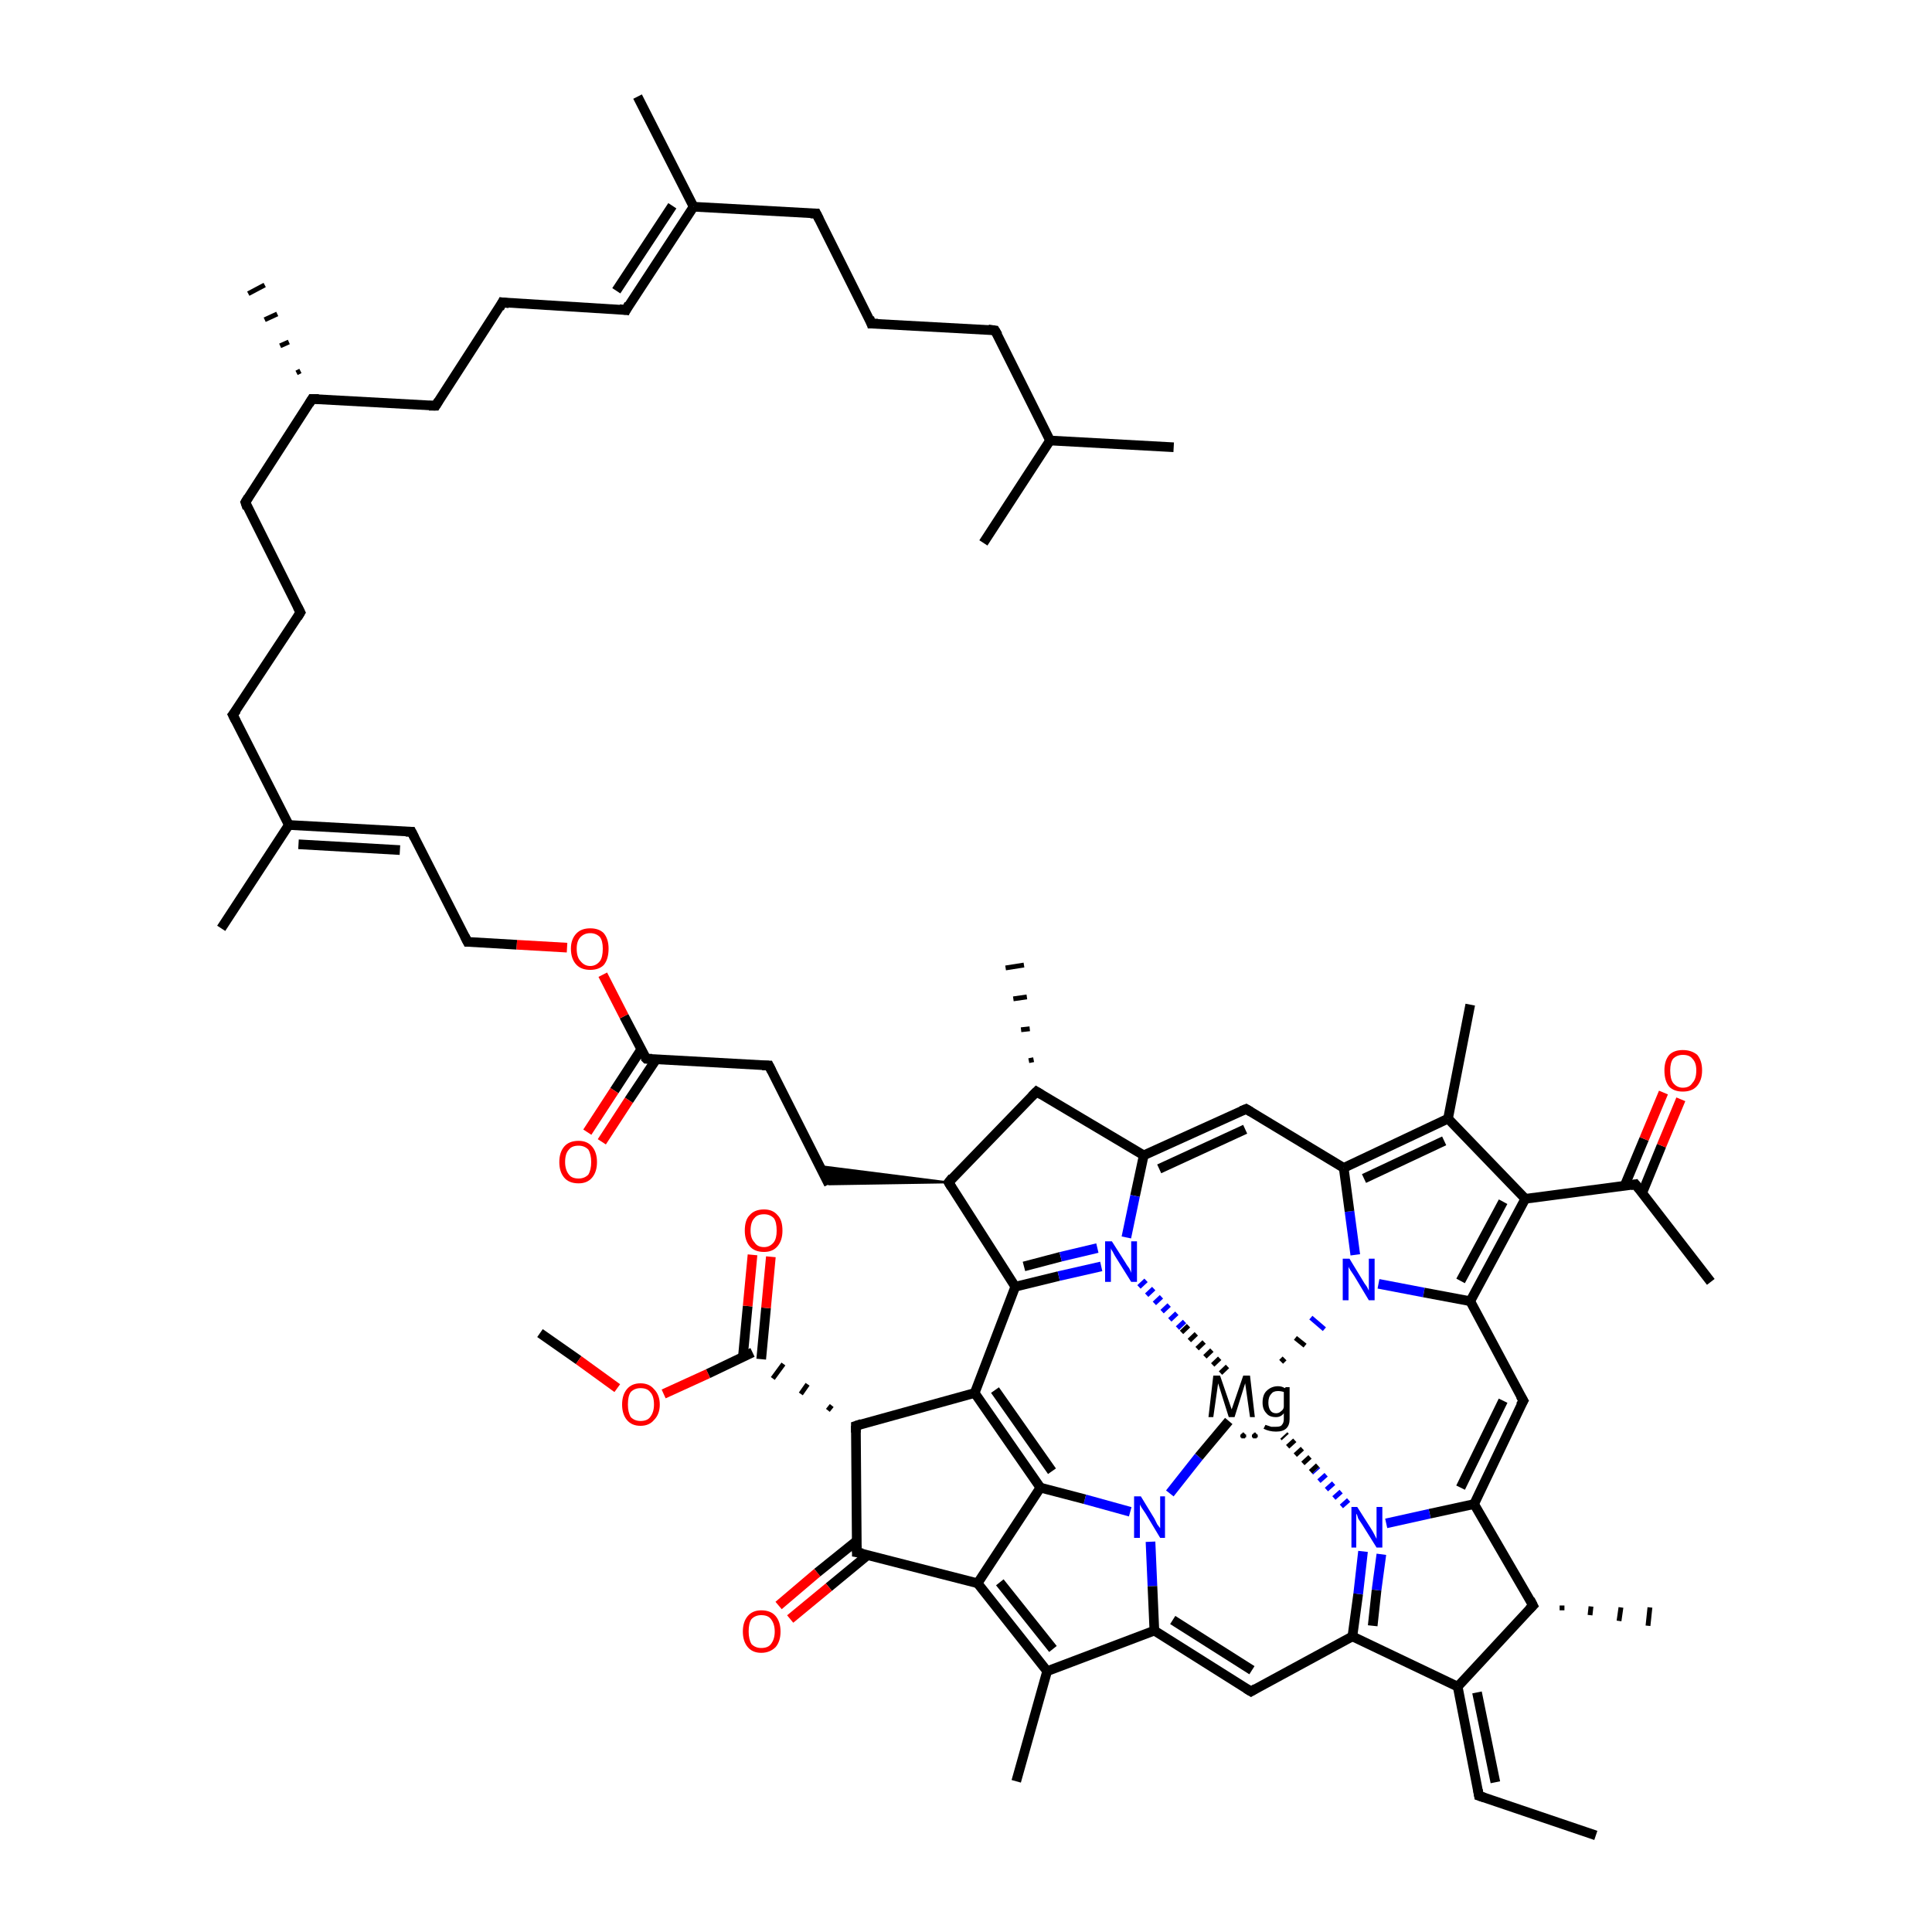 <?xml version='1.0' encoding='iso-8859-1'?>
<svg version='1.1' baseProfile='full'
              xmlns='http://www.w3.org/2000/svg'
                      xmlns:rdkit='http://www.rdkit.org/xml'
                      xmlns:xlink='http://www.w3.org/1999/xlink'
                  xml:space='preserve'
width='200px' height='200px' viewBox='0 0 200 200'>
<!-- END OF HEADER -->
<rect style='opacity:1.0;fill:#FFFFFF;stroke:none' width='200.0' height='200.0' x='0.0' y='0.0'> </rect>
<path class='bond-0 atom-0 atom-1' d='M 48.4,97.5 L 42.6,86.1' style='fill:none;fill-rule:evenodd;stroke:#000000;stroke-width:1.0px;stroke-linecap:butt;stroke-linejoin:miter;stroke-opacity:1' />
<path class='bond-1 atom-0 atom-61' d='M 48.4,97.5 L 53.5,97.8' style='fill:none;fill-rule:evenodd;stroke:#000000;stroke-width:1.0px;stroke-linecap:butt;stroke-linejoin:miter;stroke-opacity:1' />
<path class='bond-1 atom-0 atom-61' d='M 53.5,97.8 L 58.7,98.1' style='fill:none;fill-rule:evenodd;stroke:#FF0000;stroke-width:1.0px;stroke-linecap:butt;stroke-linejoin:miter;stroke-opacity:1' />
<path class='bond-2 atom-1 atom-10' d='M 42.6,86.1 L 29.9,85.4' style='fill:none;fill-rule:evenodd;stroke:#000000;stroke-width:1.0px;stroke-linecap:butt;stroke-linejoin:miter;stroke-opacity:1' />
<path class='bond-2 atom-1 atom-10' d='M 41.4,88.0 L 30.9,87.4' style='fill:none;fill-rule:evenodd;stroke:#000000;stroke-width:1.0px;stroke-linecap:butt;stroke-linejoin:miter;stroke-opacity:1' />
<path class='bond-3 atom-2 atom-10' d='M 22.9,96.1 L 29.9,85.4' style='fill:none;fill-rule:evenodd;stroke:#000000;stroke-width:1.0px;stroke-linecap:butt;stroke-linejoin:miter;stroke-opacity:1' />
<path class='bond-4 atom-3 atom-11' d='M 31.1,63.4 L 24.1,74.0' style='fill:none;fill-rule:evenodd;stroke:#000000;stroke-width:1.0px;stroke-linecap:butt;stroke-linejoin:miter;stroke-opacity:1' />
<path class='bond-5 atom-3 atom-36' d='M 31.1,63.4 L 25.4,52.0' style='fill:none;fill-rule:evenodd;stroke:#000000;stroke-width:1.0px;stroke-linecap:butt;stroke-linejoin:miter;stroke-opacity:1' />
<path class='bond-6 atom-4 atom-5' d='M 64.8,32.1 L 71.8,21.4' style='fill:none;fill-rule:evenodd;stroke:#000000;stroke-width:1.0px;stroke-linecap:butt;stroke-linejoin:miter;stroke-opacity:1' />
<path class='bond-6 atom-4 atom-5' d='M 63.8,30.1 L 69.6,21.3' style='fill:none;fill-rule:evenodd;stroke:#000000;stroke-width:1.0px;stroke-linecap:butt;stroke-linejoin:miter;stroke-opacity:1' />
<path class='bond-7 atom-4 atom-17' d='M 64.8,32.1 L 52.0,31.3' style='fill:none;fill-rule:evenodd;stroke:#000000;stroke-width:1.0px;stroke-linecap:butt;stroke-linejoin:miter;stroke-opacity:1' />
<path class='bond-8 atom-5 atom-6' d='M 71.8,21.4 L 66.0,10.0' style='fill:none;fill-rule:evenodd;stroke:#000000;stroke-width:1.0px;stroke-linecap:butt;stroke-linejoin:miter;stroke-opacity:1' />
<path class='bond-9 atom-5 atom-12' d='M 71.8,21.4 L 84.5,22.1' style='fill:none;fill-rule:evenodd;stroke:#000000;stroke-width:1.0px;stroke-linecap:butt;stroke-linejoin:miter;stroke-opacity:1' />
<path class='bond-10 atom-7 atom-8' d='M 90.2,33.5 L 103.0,34.2' style='fill:none;fill-rule:evenodd;stroke:#000000;stroke-width:1.0px;stroke-linecap:butt;stroke-linejoin:miter;stroke-opacity:1' />
<path class='bond-11 atom-7 atom-12' d='M 90.2,33.5 L 84.5,22.1' style='fill:none;fill-rule:evenodd;stroke:#000000;stroke-width:1.0px;stroke-linecap:butt;stroke-linejoin:miter;stroke-opacity:1' />
<path class='bond-12 atom-8 atom-9' d='M 103.0,34.2 L 108.7,45.6' style='fill:none;fill-rule:evenodd;stroke:#000000;stroke-width:1.0px;stroke-linecap:butt;stroke-linejoin:miter;stroke-opacity:1' />
<path class='bond-13 atom-9 atom-18' d='M 108.7,45.6 L 121.5,46.3' style='fill:none;fill-rule:evenodd;stroke:#000000;stroke-width:1.0px;stroke-linecap:butt;stroke-linejoin:miter;stroke-opacity:1' />
<path class='bond-14 atom-9 atom-23' d='M 108.7,45.6 L 101.8,56.2' style='fill:none;fill-rule:evenodd;stroke:#000000;stroke-width:1.0px;stroke-linecap:butt;stroke-linejoin:miter;stroke-opacity:1' />
<path class='bond-15 atom-10 atom-11' d='M 29.9,85.4 L 24.1,74.0' style='fill:none;fill-rule:evenodd;stroke:#000000;stroke-width:1.0px;stroke-linecap:butt;stroke-linejoin:miter;stroke-opacity:1' />
<path class='bond-16 atom-13 atom-16' d='M 32.3,41.3 L 45.1,42.0' style='fill:none;fill-rule:evenodd;stroke:#000000;stroke-width:1.0px;stroke-linecap:butt;stroke-linejoin:miter;stroke-opacity:1' />
<path class='bond-17 atom-13 atom-36' d='M 32.3,41.3 L 25.4,52.0' style='fill:none;fill-rule:evenodd;stroke:#000000;stroke-width:1.0px;stroke-linecap:butt;stroke-linejoin:miter;stroke-opacity:1' />
<path class='bond-18 atom-13 atom-37' d='M 30.7,38.6 L 31.1,38.4' style='fill:none;fill-rule:evenodd;stroke:#000000;stroke-width:0.5px;stroke-linecap:butt;stroke-linejoin:miter;stroke-opacity:1' />
<path class='bond-18 atom-13 atom-37' d='M 29.0,35.8 L 29.9,35.4' style='fill:none;fill-rule:evenodd;stroke:#000000;stroke-width:0.5px;stroke-linecap:butt;stroke-linejoin:miter;stroke-opacity:1' />
<path class='bond-18 atom-13 atom-37' d='M 27.4,33.1 L 28.7,32.5' style='fill:none;fill-rule:evenodd;stroke:#000000;stroke-width:0.5px;stroke-linecap:butt;stroke-linejoin:miter;stroke-opacity:1' />
<path class='bond-18 atom-13 atom-37' d='M 25.7,30.4 L 27.4,29.5' style='fill:none;fill-rule:evenodd;stroke:#000000;stroke-width:0.5px;stroke-linecap:butt;stroke-linejoin:miter;stroke-opacity:1' />
<path class='bond-19 atom-14 atom-20' d='M 140.3,129.9 L 139.7,125.4' style='fill:none;fill-rule:evenodd;stroke:#0000FF;stroke-width:1.0px;stroke-linecap:butt;stroke-linejoin:miter;stroke-opacity:1' />
<path class='bond-19 atom-14 atom-20' d='M 139.7,125.4 L 139.1,120.9' style='fill:none;fill-rule:evenodd;stroke:#000000;stroke-width:1.0px;stroke-linecap:butt;stroke-linejoin:miter;stroke-opacity:1' />
<path class='bond-20 atom-14 atom-33' d='M 142.7,132.9 L 147.4,133.8' style='fill:none;fill-rule:evenodd;stroke:#0000FF;stroke-width:1.0px;stroke-linecap:butt;stroke-linejoin:miter;stroke-opacity:1' />
<path class='bond-20 atom-14 atom-33' d='M 147.4,133.8 L 152.2,134.7' style='fill:none;fill-rule:evenodd;stroke:#000000;stroke-width:1.0px;stroke-linecap:butt;stroke-linejoin:miter;stroke-opacity:1' />
<path class='bond-21 atom-65 atom-14' d='M 133.0,141.0 L 132.6,140.6' style='fill:none;fill-rule:evenodd;stroke:#000000;stroke-width:0.5px;stroke-linecap:butt;stroke-linejoin:miter;stroke-opacity:1' />
<path class='bond-21 atom-65 atom-14' d='M 135.1,139.3 L 134.1,138.5' style='fill:none;fill-rule:evenodd;stroke:#000000;stroke-width:0.5px;stroke-linecap:butt;stroke-linejoin:miter;stroke-opacity:1' />
<path class='bond-21 atom-65 atom-14' d='M 137.1,137.6 L 135.7,136.4' style='fill:none;fill-rule:evenodd;stroke:#0000FF;stroke-width:0.5px;stroke-linecap:butt;stroke-linejoin:miter;stroke-opacity:1' />
<path class='bond-22 atom-15 atom-22' d='M 119.1,159.6 L 119.3,164.2' style='fill:none;fill-rule:evenodd;stroke:#0000FF;stroke-width:1.0px;stroke-linecap:butt;stroke-linejoin:miter;stroke-opacity:1' />
<path class='bond-22 atom-15 atom-22' d='M 119.3,164.2 L 119.5,168.8' style='fill:none;fill-rule:evenodd;stroke:#000000;stroke-width:1.0px;stroke-linecap:butt;stroke-linejoin:miter;stroke-opacity:1' />
<path class='bond-23 atom-15 atom-35' d='M 117.0,156.5 L 112.3,155.2' style='fill:none;fill-rule:evenodd;stroke:#0000FF;stroke-width:1.0px;stroke-linecap:butt;stroke-linejoin:miter;stroke-opacity:1' />
<path class='bond-23 atom-15 atom-35' d='M 112.3,155.2 L 107.7,154.0' style='fill:none;fill-rule:evenodd;stroke:#000000;stroke-width:1.0px;stroke-linecap:butt;stroke-linejoin:miter;stroke-opacity:1' />
<path class='bond-24 atom-15 atom-65' d='M 121.1,154.6 L 124.1,150.8' style='fill:none;fill-rule:evenodd;stroke:#0000FF;stroke-width:1.0px;stroke-linecap:butt;stroke-linejoin:miter;stroke-opacity:1' />
<path class='bond-24 atom-15 atom-65' d='M 124.1,150.8 L 127.2,147.1' style='fill:none;fill-rule:evenodd;stroke:#000000;stroke-width:1.0px;stroke-linecap:butt;stroke-linejoin:miter;stroke-opacity:1' />
<path class='bond-25 atom-16 atom-17' d='M 45.1,42.0 L 52.0,31.3' style='fill:none;fill-rule:evenodd;stroke:#000000;stroke-width:1.0px;stroke-linecap:butt;stroke-linejoin:miter;stroke-opacity:1' />
<path class='bond-26 atom-19 atom-24' d='M 105.1,133.2 L 98.2,122.4' style='fill:none;fill-rule:evenodd;stroke:#000000;stroke-width:1.0px;stroke-linecap:butt;stroke-linejoin:miter;stroke-opacity:1' />
<path class='bond-27 atom-19 atom-49' d='M 105.1,133.2 L 100.9,144.2' style='fill:none;fill-rule:evenodd;stroke:#000000;stroke-width:1.0px;stroke-linecap:butt;stroke-linejoin:miter;stroke-opacity:1' />
<path class='bond-28 atom-19 atom-57' d='M 105.1,133.2 L 109.6,132.1' style='fill:none;fill-rule:evenodd;stroke:#000000;stroke-width:1.0px;stroke-linecap:butt;stroke-linejoin:miter;stroke-opacity:1' />
<path class='bond-28 atom-19 atom-57' d='M 109.6,132.1 L 114.0,131.1' style='fill:none;fill-rule:evenodd;stroke:#0000FF;stroke-width:1.0px;stroke-linecap:butt;stroke-linejoin:miter;stroke-opacity:1' />
<path class='bond-28 atom-19 atom-57' d='M 106.0,131.1 L 109.8,130.1' style='fill:none;fill-rule:evenodd;stroke:#000000;stroke-width:1.0px;stroke-linecap:butt;stroke-linejoin:miter;stroke-opacity:1' />
<path class='bond-28 atom-19 atom-57' d='M 109.8,130.1 L 113.6,129.2' style='fill:none;fill-rule:evenodd;stroke:#0000FF;stroke-width:1.0px;stroke-linecap:butt;stroke-linejoin:miter;stroke-opacity:1' />
<path class='bond-29 atom-20 atom-25' d='M 139.1,120.9 L 149.9,115.8' style='fill:none;fill-rule:evenodd;stroke:#000000;stroke-width:1.0px;stroke-linecap:butt;stroke-linejoin:miter;stroke-opacity:1' />
<path class='bond-29 atom-20 atom-25' d='M 141.2,122.0 L 149.5,118.1' style='fill:none;fill-rule:evenodd;stroke:#000000;stroke-width:1.0px;stroke-linecap:butt;stroke-linejoin:miter;stroke-opacity:1' />
<path class='bond-30 atom-20 atom-50' d='M 139.1,120.9 L 129.0,114.8' style='fill:none;fill-rule:evenodd;stroke:#000000;stroke-width:1.0px;stroke-linecap:butt;stroke-linejoin:miter;stroke-opacity:1' />
<path class='bond-31 atom-21 atom-26' d='M 152.6,155.7 L 158.7,166.2' style='fill:none;fill-rule:evenodd;stroke:#000000;stroke-width:1.0px;stroke-linecap:butt;stroke-linejoin:miter;stroke-opacity:1' />
<path class='bond-32 atom-21 atom-51' d='M 152.6,155.7 L 157.7,145.0' style='fill:none;fill-rule:evenodd;stroke:#000000;stroke-width:1.0px;stroke-linecap:butt;stroke-linejoin:miter;stroke-opacity:1' />
<path class='bond-32 atom-21 atom-51' d='M 151.2,154.0 L 155.6,145.0' style='fill:none;fill-rule:evenodd;stroke:#000000;stroke-width:1.0px;stroke-linecap:butt;stroke-linejoin:miter;stroke-opacity:1' />
<path class='bond-33 atom-21 atom-58' d='M 152.6,155.7 L 148.0,156.7' style='fill:none;fill-rule:evenodd;stroke:#000000;stroke-width:1.0px;stroke-linecap:butt;stroke-linejoin:miter;stroke-opacity:1' />
<path class='bond-33 atom-21 atom-58' d='M 148.0,156.7 L 143.5,157.7' style='fill:none;fill-rule:evenodd;stroke:#0000FF;stroke-width:1.0px;stroke-linecap:butt;stroke-linejoin:miter;stroke-opacity:1' />
<path class='bond-34 atom-22 atom-27' d='M 119.5,168.8 L 108.4,173.0' style='fill:none;fill-rule:evenodd;stroke:#000000;stroke-width:1.0px;stroke-linecap:butt;stroke-linejoin:miter;stroke-opacity:1' />
<path class='bond-35 atom-22 atom-52' d='M 119.5,168.8 L 129.5,175.1' style='fill:none;fill-rule:evenodd;stroke:#000000;stroke-width:1.0px;stroke-linecap:butt;stroke-linejoin:miter;stroke-opacity:1' />
<path class='bond-35 atom-22 atom-52' d='M 121.4,167.7 L 129.6,172.9' style='fill:none;fill-rule:evenodd;stroke:#000000;stroke-width:1.0px;stroke-linecap:butt;stroke-linejoin:miter;stroke-opacity:1' />
<path class='bond-36 atom-24 atom-28' d='M 98.2,122.4 L 107.3,113.0' style='fill:none;fill-rule:evenodd;stroke:#000000;stroke-width:1.0px;stroke-linecap:butt;stroke-linejoin:miter;stroke-opacity:1' />
<path class='bond-37 atom-24 atom-38' d='M 98.2,122.4 L 85.8,122.6 L 84.8,120.7 Z' style='fill:#000000;fill-rule:evenodd;fill-opacity:1;stroke:#000000;stroke-width:0.2px;stroke-linecap:butt;stroke-linejoin:miter;stroke-miterlimit:10;stroke-opacity:1;' />
<path class='bond-38 atom-25 atom-29' d='M 149.9,115.8 L 157.9,124.1' style='fill:none;fill-rule:evenodd;stroke:#000000;stroke-width:1.0px;stroke-linecap:butt;stroke-linejoin:miter;stroke-opacity:1' />
<path class='bond-39 atom-25 atom-54' d='M 149.9,115.8 L 152.2,104.0' style='fill:none;fill-rule:evenodd;stroke:#000000;stroke-width:1.0px;stroke-linecap:butt;stroke-linejoin:miter;stroke-opacity:1' />
<path class='bond-40 atom-26 atom-30' d='M 158.7,166.2 L 150.9,174.6' style='fill:none;fill-rule:evenodd;stroke:#000000;stroke-width:1.0px;stroke-linecap:butt;stroke-linejoin:miter;stroke-opacity:1' />
<path class='bond-41 atom-26 atom-55' d='M 161.7,166.2 L 161.7,166.7' style='fill:none;fill-rule:evenodd;stroke:#000000;stroke-width:0.5px;stroke-linecap:butt;stroke-linejoin:miter;stroke-opacity:1' />
<path class='bond-41 atom-26 atom-55' d='M 164.7,166.3 L 164.6,167.2' style='fill:none;fill-rule:evenodd;stroke:#000000;stroke-width:0.5px;stroke-linecap:butt;stroke-linejoin:miter;stroke-opacity:1' />
<path class='bond-41 atom-26 atom-55' d='M 167.8,166.4 L 167.6,167.8' style='fill:none;fill-rule:evenodd;stroke:#000000;stroke-width:0.5px;stroke-linecap:butt;stroke-linejoin:miter;stroke-opacity:1' />
<path class='bond-41 atom-26 atom-55' d='M 170.8,166.4 L 170.6,168.3' style='fill:none;fill-rule:evenodd;stroke:#000000;stroke-width:0.5px;stroke-linecap:butt;stroke-linejoin:miter;stroke-opacity:1' />
<path class='bond-42 atom-27 atom-31' d='M 108.4,173.0 L 101.2,163.9' style='fill:none;fill-rule:evenodd;stroke:#000000;stroke-width:1.0px;stroke-linecap:butt;stroke-linejoin:miter;stroke-opacity:1' />
<path class='bond-42 atom-27 atom-31' d='M 109.0,170.7 L 103.5,163.8' style='fill:none;fill-rule:evenodd;stroke:#000000;stroke-width:1.0px;stroke-linecap:butt;stroke-linejoin:miter;stroke-opacity:1' />
<path class='bond-43 atom-27 atom-56' d='M 108.4,173.0 L 105.2,184.4' style='fill:none;fill-rule:evenodd;stroke:#000000;stroke-width:1.0px;stroke-linecap:butt;stroke-linejoin:miter;stroke-opacity:1' />
<path class='bond-44 atom-28 atom-32' d='M 107.3,113.0 L 118.4,119.6' style='fill:none;fill-rule:evenodd;stroke:#000000;stroke-width:1.0px;stroke-linecap:butt;stroke-linejoin:miter;stroke-opacity:1' />
<path class='bond-45 atom-28 atom-53' d='M 106.5,109.8 L 107.0,109.7' style='fill:none;fill-rule:evenodd;stroke:#000000;stroke-width:0.5px;stroke-linecap:butt;stroke-linejoin:miter;stroke-opacity:1' />
<path class='bond-45 atom-28 atom-53' d='M 105.7,106.6 L 106.6,106.5' style='fill:none;fill-rule:evenodd;stroke:#000000;stroke-width:0.5px;stroke-linecap:butt;stroke-linejoin:miter;stroke-opacity:1' />
<path class='bond-45 atom-28 atom-53' d='M 104.9,103.4 L 106.3,103.2' style='fill:none;fill-rule:evenodd;stroke:#000000;stroke-width:0.5px;stroke-linecap:butt;stroke-linejoin:miter;stroke-opacity:1' />
<path class='bond-45 atom-28 atom-53' d='M 104.1,100.2 L 106.0,99.9' style='fill:none;fill-rule:evenodd;stroke:#000000;stroke-width:0.5px;stroke-linecap:butt;stroke-linejoin:miter;stroke-opacity:1' />
<path class='bond-46 atom-29 atom-33' d='M 157.9,124.1 L 152.2,134.7' style='fill:none;fill-rule:evenodd;stroke:#000000;stroke-width:1.0px;stroke-linecap:butt;stroke-linejoin:miter;stroke-opacity:1' />
<path class='bond-46 atom-29 atom-33' d='M 155.6,124.4 L 151.2,132.6' style='fill:none;fill-rule:evenodd;stroke:#000000;stroke-width:1.0px;stroke-linecap:butt;stroke-linejoin:miter;stroke-opacity:1' />
<path class='bond-47 atom-29 atom-39' d='M 157.9,124.1 L 169.3,122.6' style='fill:none;fill-rule:evenodd;stroke:#000000;stroke-width:1.0px;stroke-linecap:butt;stroke-linejoin:miter;stroke-opacity:1' />
<path class='bond-48 atom-30 atom-34' d='M 150.9,174.6 L 140.0,169.4' style='fill:none;fill-rule:evenodd;stroke:#000000;stroke-width:1.0px;stroke-linecap:butt;stroke-linejoin:miter;stroke-opacity:1' />
<path class='bond-49 atom-30 atom-40' d='M 150.9,174.6 L 153.1,185.9' style='fill:none;fill-rule:evenodd;stroke:#000000;stroke-width:1.0px;stroke-linecap:butt;stroke-linejoin:miter;stroke-opacity:1' />
<path class='bond-49 atom-30 atom-40' d='M 152.9,175.2 L 154.8,184.5' style='fill:none;fill-rule:evenodd;stroke:#000000;stroke-width:1.0px;stroke-linecap:butt;stroke-linejoin:miter;stroke-opacity:1' />
<path class='bond-50 atom-31 atom-35' d='M 101.2,163.9 L 107.7,154.0' style='fill:none;fill-rule:evenodd;stroke:#000000;stroke-width:1.0px;stroke-linecap:butt;stroke-linejoin:miter;stroke-opacity:1' />
<path class='bond-51 atom-31 atom-41' d='M 101.2,163.9 L 88.7,160.7' style='fill:none;fill-rule:evenodd;stroke:#000000;stroke-width:1.0px;stroke-linecap:butt;stroke-linejoin:miter;stroke-opacity:1' />
<path class='bond-52 atom-32 atom-50' d='M 118.4,119.6 L 129.0,114.8' style='fill:none;fill-rule:evenodd;stroke:#000000;stroke-width:1.0px;stroke-linecap:butt;stroke-linejoin:miter;stroke-opacity:1' />
<path class='bond-52 atom-32 atom-50' d='M 120.0,121.0 L 128.9,116.9' style='fill:none;fill-rule:evenodd;stroke:#000000;stroke-width:1.0px;stroke-linecap:butt;stroke-linejoin:miter;stroke-opacity:1' />
<path class='bond-53 atom-32 atom-57' d='M 118.4,119.6 L 117.5,123.8' style='fill:none;fill-rule:evenodd;stroke:#000000;stroke-width:1.0px;stroke-linecap:butt;stroke-linejoin:miter;stroke-opacity:1' />
<path class='bond-53 atom-32 atom-57' d='M 117.5,123.8 L 116.6,128.1' style='fill:none;fill-rule:evenodd;stroke:#0000FF;stroke-width:1.0px;stroke-linecap:butt;stroke-linejoin:miter;stroke-opacity:1' />
<path class='bond-54 atom-33 atom-51' d='M 152.2,134.7 L 157.7,145.0' style='fill:none;fill-rule:evenodd;stroke:#000000;stroke-width:1.0px;stroke-linecap:butt;stroke-linejoin:miter;stroke-opacity:1' />
<path class='bond-55 atom-34 atom-52' d='M 140.0,169.4 L 129.5,175.1' style='fill:none;fill-rule:evenodd;stroke:#000000;stroke-width:1.0px;stroke-linecap:butt;stroke-linejoin:miter;stroke-opacity:1' />
<path class='bond-56 atom-34 atom-58' d='M 140.0,169.4 L 140.6,165.0' style='fill:none;fill-rule:evenodd;stroke:#000000;stroke-width:1.0px;stroke-linecap:butt;stroke-linejoin:miter;stroke-opacity:1' />
<path class='bond-56 atom-34 atom-58' d='M 140.6,165.0 L 141.1,160.6' style='fill:none;fill-rule:evenodd;stroke:#0000FF;stroke-width:1.0px;stroke-linecap:butt;stroke-linejoin:miter;stroke-opacity:1' />
<path class='bond-56 atom-34 atom-58' d='M 142.1,168.3 L 142.5,164.6' style='fill:none;fill-rule:evenodd;stroke:#000000;stroke-width:1.0px;stroke-linecap:butt;stroke-linejoin:miter;stroke-opacity:1' />
<path class='bond-56 atom-34 atom-58' d='M 142.5,164.6 L 143.0,160.9' style='fill:none;fill-rule:evenodd;stroke:#0000FF;stroke-width:1.0px;stroke-linecap:butt;stroke-linejoin:miter;stroke-opacity:1' />
<path class='bond-57 atom-35 atom-49' d='M 107.7,154.0 L 100.9,144.2' style='fill:none;fill-rule:evenodd;stroke:#000000;stroke-width:1.0px;stroke-linecap:butt;stroke-linejoin:miter;stroke-opacity:1' />
<path class='bond-57 atom-35 atom-49' d='M 108.9,152.3 L 103.0,143.9' style='fill:none;fill-rule:evenodd;stroke:#000000;stroke-width:1.0px;stroke-linecap:butt;stroke-linejoin:miter;stroke-opacity:1' />
<path class='bond-58 atom-38 atom-42' d='M 85.8,122.6 L 79.6,110.3' style='fill:none;fill-rule:evenodd;stroke:#000000;stroke-width:1.0px;stroke-linecap:butt;stroke-linejoin:miter;stroke-opacity:1' />
<path class='bond-59 atom-39 atom-43' d='M 169.3,122.6 L 177.1,132.7' style='fill:none;fill-rule:evenodd;stroke:#000000;stroke-width:1.0px;stroke-linecap:butt;stroke-linejoin:miter;stroke-opacity:1' />
<path class='bond-60 atom-39 atom-63' d='M 170.0,123.5 L 172.0,118.6' style='fill:none;fill-rule:evenodd;stroke:#000000;stroke-width:1.0px;stroke-linecap:butt;stroke-linejoin:miter;stroke-opacity:1' />
<path class='bond-60 atom-39 atom-63' d='M 172.0,118.6 L 174.0,113.8' style='fill:none;fill-rule:evenodd;stroke:#FF0000;stroke-width:1.0px;stroke-linecap:butt;stroke-linejoin:miter;stroke-opacity:1' />
<path class='bond-60 atom-39 atom-63' d='M 168.2,122.7 L 170.2,117.9' style='fill:none;fill-rule:evenodd;stroke:#000000;stroke-width:1.0px;stroke-linecap:butt;stroke-linejoin:miter;stroke-opacity:1' />
<path class='bond-60 atom-39 atom-63' d='M 170.2,117.9 L 172.2,113.1' style='fill:none;fill-rule:evenodd;stroke:#FF0000;stroke-width:1.0px;stroke-linecap:butt;stroke-linejoin:miter;stroke-opacity:1' />
<path class='bond-61 atom-40 atom-44' d='M 153.1,185.9 L 165.2,190.0' style='fill:none;fill-rule:evenodd;stroke:#000000;stroke-width:1.0px;stroke-linecap:butt;stroke-linejoin:miter;stroke-opacity:1' />
<path class='bond-62 atom-41 atom-45' d='M 88.7,160.7 L 88.6,147.6' style='fill:none;fill-rule:evenodd;stroke:#000000;stroke-width:1.0px;stroke-linecap:butt;stroke-linejoin:miter;stroke-opacity:1' />
<path class='bond-63 atom-41 atom-64' d='M 88.7,159.5 L 84.6,162.8' style='fill:none;fill-rule:evenodd;stroke:#000000;stroke-width:1.0px;stroke-linecap:butt;stroke-linejoin:miter;stroke-opacity:1' />
<path class='bond-63 atom-41 atom-64' d='M 84.6,162.8 L 80.6,166.2' style='fill:none;fill-rule:evenodd;stroke:#FF0000;stroke-width:1.0px;stroke-linecap:butt;stroke-linejoin:miter;stroke-opacity:1' />
<path class='bond-63 atom-41 atom-64' d='M 89.8,161.0 L 85.8,164.3' style='fill:none;fill-rule:evenodd;stroke:#000000;stroke-width:1.0px;stroke-linecap:butt;stroke-linejoin:miter;stroke-opacity:1' />
<path class='bond-63 atom-41 atom-64' d='M 85.8,164.3 L 81.8,167.6' style='fill:none;fill-rule:evenodd;stroke:#FF0000;stroke-width:1.0px;stroke-linecap:butt;stroke-linejoin:miter;stroke-opacity:1' />
<path class='bond-64 atom-42 atom-47' d='M 79.6,110.3 L 66.9,109.6' style='fill:none;fill-rule:evenodd;stroke:#000000;stroke-width:1.0px;stroke-linecap:butt;stroke-linejoin:miter;stroke-opacity:1' />
<path class='bond-65 atom-45 atom-48' d='M 86.1,145.5 L 85.7,146.0' style='fill:none;fill-rule:evenodd;stroke:#000000;stroke-width:0.5px;stroke-linecap:butt;stroke-linejoin:miter;stroke-opacity:1' />
<path class='bond-65 atom-45 atom-48' d='M 83.6,143.3 L 82.9,144.3' style='fill:none;fill-rule:evenodd;stroke:#000000;stroke-width:0.5px;stroke-linecap:butt;stroke-linejoin:miter;stroke-opacity:1' />
<path class='bond-65 atom-45 atom-48' d='M 81.1,141.2 L 80.0,142.7' style='fill:none;fill-rule:evenodd;stroke:#000000;stroke-width:0.5px;stroke-linecap:butt;stroke-linejoin:miter;stroke-opacity:1' />
<path class='bond-66 atom-45 atom-49' d='M 88.6,147.6 L 100.9,144.2' style='fill:none;fill-rule:evenodd;stroke:#000000;stroke-width:1.0px;stroke-linecap:butt;stroke-linejoin:miter;stroke-opacity:1' />
<path class='bond-67 atom-46 atom-62' d='M 55.9,138.0 L 59.9,140.8' style='fill:none;fill-rule:evenodd;stroke:#000000;stroke-width:1.0px;stroke-linecap:butt;stroke-linejoin:miter;stroke-opacity:1' />
<path class='bond-67 atom-46 atom-62' d='M 59.9,140.8 L 63.9,143.7' style='fill:none;fill-rule:evenodd;stroke:#FF0000;stroke-width:1.0px;stroke-linecap:butt;stroke-linejoin:miter;stroke-opacity:1' />
<path class='bond-68 atom-47 atom-59' d='M 66.4,108.6 L 63.6,112.9' style='fill:none;fill-rule:evenodd;stroke:#000000;stroke-width:1.0px;stroke-linecap:butt;stroke-linejoin:miter;stroke-opacity:1' />
<path class='bond-68 atom-47 atom-59' d='M 63.6,112.9 L 60.8,117.2' style='fill:none;fill-rule:evenodd;stroke:#FF0000;stroke-width:1.0px;stroke-linecap:butt;stroke-linejoin:miter;stroke-opacity:1' />
<path class='bond-68 atom-47 atom-59' d='M 67.9,109.7 L 65.1,113.9' style='fill:none;fill-rule:evenodd;stroke:#000000;stroke-width:1.0px;stroke-linecap:butt;stroke-linejoin:miter;stroke-opacity:1' />
<path class='bond-68 atom-47 atom-59' d='M 65.1,113.9 L 62.3,118.2' style='fill:none;fill-rule:evenodd;stroke:#FF0000;stroke-width:1.0px;stroke-linecap:butt;stroke-linejoin:miter;stroke-opacity:1' />
<path class='bond-69 atom-47 atom-61' d='M 66.9,109.6 L 64.6,105.2' style='fill:none;fill-rule:evenodd;stroke:#000000;stroke-width:1.0px;stroke-linecap:butt;stroke-linejoin:miter;stroke-opacity:1' />
<path class='bond-69 atom-47 atom-61' d='M 64.6,105.2 L 62.4,100.9' style='fill:none;fill-rule:evenodd;stroke:#FF0000;stroke-width:1.0px;stroke-linecap:butt;stroke-linejoin:miter;stroke-opacity:1' />
<path class='bond-70 atom-48 atom-60' d='M 78.8,140.7 L 79.3,135.4' style='fill:none;fill-rule:evenodd;stroke:#000000;stroke-width:1.0px;stroke-linecap:butt;stroke-linejoin:miter;stroke-opacity:1' />
<path class='bond-70 atom-48 atom-60' d='M 79.3,135.4 L 79.8,130.1' style='fill:none;fill-rule:evenodd;stroke:#FF0000;stroke-width:1.0px;stroke-linecap:butt;stroke-linejoin:miter;stroke-opacity:1' />
<path class='bond-70 atom-48 atom-60' d='M 76.9,140.5 L 77.4,135.2' style='fill:none;fill-rule:evenodd;stroke:#000000;stroke-width:1.0px;stroke-linecap:butt;stroke-linejoin:miter;stroke-opacity:1' />
<path class='bond-70 atom-48 atom-60' d='M 77.4,135.2 L 77.9,129.9' style='fill:none;fill-rule:evenodd;stroke:#FF0000;stroke-width:1.0px;stroke-linecap:butt;stroke-linejoin:miter;stroke-opacity:1' />
<path class='bond-71 atom-48 atom-62' d='M 77.9,140.0 L 73.3,142.2' style='fill:none;fill-rule:evenodd;stroke:#000000;stroke-width:1.0px;stroke-linecap:butt;stroke-linejoin:miter;stroke-opacity:1' />
<path class='bond-71 atom-48 atom-62' d='M 73.3,142.2 L 68.7,144.3' style='fill:none;fill-rule:evenodd;stroke:#FF0000;stroke-width:1.0px;stroke-linecap:butt;stroke-linejoin:miter;stroke-opacity:1' />
<path class='bond-72 atom-57 atom-65' d='M 118.1,132.7 L 122.5,137.4' style='fill:none;fill-rule:evenodd;stroke:#0000FF;stroke-width:1.0px;stroke-linecap:butt;stroke-linejoin:miter;stroke-opacity:1;stroke-dasharray:0.5,0.667' />
<path class='bond-72 atom-57 atom-65' d='M 122.5,137.4 L 126.9,142.0' style='fill:none;fill-rule:evenodd;stroke:#000000;stroke-width:1.0px;stroke-linecap:butt;stroke-linejoin:miter;stroke-opacity:1;stroke-dasharray:0.5,0.667' />
<path class='bond-73 atom-58 atom-65' d='M 139.4,155.8 L 136.2,152.2' style='fill:none;fill-rule:evenodd;stroke:#0000FF;stroke-width:1.0px;stroke-linecap:butt;stroke-linejoin:miter;stroke-opacity:1;stroke-dasharray:0.5,0.667' />
<path class='bond-73 atom-58 atom-65' d='M 136.2,152.2 L 132.9,148.6' style='fill:none;fill-rule:evenodd;stroke:#000000;stroke-width:1.0px;stroke-linecap:butt;stroke-linejoin:miter;stroke-opacity:1;stroke-dasharray:0.5,0.667' />
<path d='M 48.1,96.9 L 48.4,97.5 L 48.6,97.5' style='fill:none;stroke:#000000;stroke-width:1.0px;stroke-linecap:butt;stroke-linejoin:miter;stroke-miterlimit:10;stroke-opacity:1;' />
<path d='M 42.9,86.7 L 42.6,86.1 L 42.0,86.1' style='fill:none;stroke:#000000;stroke-width:1.0px;stroke-linecap:butt;stroke-linejoin:miter;stroke-miterlimit:10;stroke-opacity:1;' />
<path d='M 30.8,63.9 L 31.1,63.4 L 30.8,62.8' style='fill:none;stroke:#000000;stroke-width:1.0px;stroke-linecap:butt;stroke-linejoin:miter;stroke-miterlimit:10;stroke-opacity:1;' />
<path d='M 65.1,31.5 L 64.8,32.1 L 64.1,32.0' style='fill:none;stroke:#000000;stroke-width:1.0px;stroke-linecap:butt;stroke-linejoin:miter;stroke-miterlimit:10;stroke-opacity:1;' />
<path d='M 90.9,33.5 L 90.2,33.5 L 90.0,32.9' style='fill:none;stroke:#000000;stroke-width:1.0px;stroke-linecap:butt;stroke-linejoin:miter;stroke-miterlimit:10;stroke-opacity:1;' />
<path d='M 102.3,34.1 L 103.0,34.2 L 103.3,34.7' style='fill:none;stroke:#000000;stroke-width:1.0px;stroke-linecap:butt;stroke-linejoin:miter;stroke-miterlimit:10;stroke-opacity:1;' />
<path d='M 24.5,73.5 L 24.1,74.0 L 24.4,74.6' style='fill:none;stroke:#000000;stroke-width:1.0px;stroke-linecap:butt;stroke-linejoin:miter;stroke-miterlimit:10;stroke-opacity:1;' />
<path d='M 83.9,22.1 L 84.5,22.1 L 84.8,22.7' style='fill:none;stroke:#000000;stroke-width:1.0px;stroke-linecap:butt;stroke-linejoin:miter;stroke-miterlimit:10;stroke-opacity:1;' />
<path d='M 33.0,41.3 L 32.3,41.3 L 32.0,41.8' style='fill:none;stroke:#000000;stroke-width:1.0px;stroke-linecap:butt;stroke-linejoin:miter;stroke-miterlimit:10;stroke-opacity:1;' />
<path d='M 44.4,42.0 L 45.1,42.0 L 45.4,41.5' style='fill:none;stroke:#000000;stroke-width:1.0px;stroke-linecap:butt;stroke-linejoin:miter;stroke-miterlimit:10;stroke-opacity:1;' />
<path d='M 52.7,31.4 L 52.0,31.3 L 51.7,31.9' style='fill:none;stroke:#000000;stroke-width:1.0px;stroke-linecap:butt;stroke-linejoin:miter;stroke-miterlimit:10;stroke-opacity:1;' />
<path d='M 98.5,122.9 L 98.2,122.4 L 98.6,121.9' style='fill:none;stroke:#000000;stroke-width:1.0px;stroke-linecap:butt;stroke-linejoin:miter;stroke-miterlimit:10;stroke-opacity:1;' />
<path d='M 158.4,165.6 L 158.7,166.2 L 158.3,166.6' style='fill:none;stroke:#000000;stroke-width:1.0px;stroke-linecap:butt;stroke-linejoin:miter;stroke-miterlimit:10;stroke-opacity:1;' />
<path d='M 106.8,113.5 L 107.3,113.0 L 107.8,113.3' style='fill:none;stroke:#000000;stroke-width:1.0px;stroke-linecap:butt;stroke-linejoin:miter;stroke-miterlimit:10;stroke-opacity:1;' />
<path d='M 25.6,52.6 L 25.4,52.0 L 25.7,51.5' style='fill:none;stroke:#000000;stroke-width:1.0px;stroke-linecap:butt;stroke-linejoin:miter;stroke-miterlimit:10;stroke-opacity:1;' />
<path d='M 168.8,122.7 L 169.3,122.6 L 169.7,123.1' style='fill:none;stroke:#000000;stroke-width:1.0px;stroke-linecap:butt;stroke-linejoin:miter;stroke-miterlimit:10;stroke-opacity:1;' />
<path d='M 153.0,185.3 L 153.1,185.9 L 153.7,186.1' style='fill:none;stroke:#000000;stroke-width:1.0px;stroke-linecap:butt;stroke-linejoin:miter;stroke-miterlimit:10;stroke-opacity:1;' />
<path d='M 89.3,160.8 L 88.7,160.7 L 88.7,160.0' style='fill:none;stroke:#000000;stroke-width:1.0px;stroke-linecap:butt;stroke-linejoin:miter;stroke-miterlimit:10;stroke-opacity:1;' />
<path d='M 79.9,110.9 L 79.6,110.3 L 78.9,110.3' style='fill:none;stroke:#000000;stroke-width:1.0px;stroke-linecap:butt;stroke-linejoin:miter;stroke-miterlimit:10;stroke-opacity:1;' />
<path d='M 88.6,148.3 L 88.6,147.6 L 89.2,147.4' style='fill:none;stroke:#000000;stroke-width:1.0px;stroke-linecap:butt;stroke-linejoin:miter;stroke-miterlimit:10;stroke-opacity:1;' />
<path d='M 67.5,109.6 L 66.9,109.6 L 66.7,109.4' style='fill:none;stroke:#000000;stroke-width:1.0px;stroke-linecap:butt;stroke-linejoin:miter;stroke-miterlimit:10;stroke-opacity:1;' />
<path d='M 129.5,115.1 L 129.0,114.8 L 128.5,115.0' style='fill:none;stroke:#000000;stroke-width:1.0px;stroke-linecap:butt;stroke-linejoin:miter;stroke-miterlimit:10;stroke-opacity:1;' />
<path d='M 157.4,145.5 L 157.7,145.0 L 157.4,144.5' style='fill:none;stroke:#000000;stroke-width:1.0px;stroke-linecap:butt;stroke-linejoin:miter;stroke-miterlimit:10;stroke-opacity:1;' />
<path d='M 129.0,174.8 L 129.5,175.1 L 130.0,174.8' style='fill:none;stroke:#000000;stroke-width:1.0px;stroke-linecap:butt;stroke-linejoin:miter;stroke-miterlimit:10;stroke-opacity:1;' />
<path class='atom-14' d='M 139.7 130.3
L 141.1 132.6
Q 141.2 132.8, 141.5 133.2
Q 141.7 133.6, 141.7 133.6
L 141.7 130.3
L 142.3 130.3
L 142.3 134.6
L 141.7 134.6
L 140.2 132.1
Q 140.0 131.8, 139.8 131.5
Q 139.6 131.2, 139.6 131.1
L 139.6 134.6
L 139.0 134.6
L 139.0 130.3
L 139.7 130.3
' fill='#0000FF'/>
<path class='atom-15' d='M 118.1 154.9
L 119.5 157.2
Q 119.6 157.4, 119.8 157.8
Q 120.1 158.2, 120.1 158.2
L 120.1 154.9
L 120.6 154.9
L 120.6 159.2
L 120.1 159.2
L 118.6 156.7
Q 118.4 156.4, 118.2 156.1
Q 118.0 155.8, 118.0 155.7
L 118.0 159.2
L 117.4 159.2
L 117.4 154.9
L 118.1 154.9
' fill='#0000FF'/>
<path class='atom-57' d='M 115.1 128.5
L 116.5 130.7
Q 116.6 130.9, 116.9 131.3
Q 117.1 131.7, 117.1 131.8
L 117.1 128.5
L 117.7 128.5
L 117.7 132.7
L 117.1 132.7
L 115.6 130.3
Q 115.4 130.0, 115.2 129.6
Q 115.0 129.3, 115.0 129.2
L 115.0 132.7
L 114.4 132.7
L 114.4 128.5
L 115.1 128.5
' fill='#0000FF'/>
<path class='atom-58' d='M 140.5 156.0
L 141.9 158.2
Q 142.1 158.5, 142.3 158.9
Q 142.5 159.3, 142.5 159.3
L 142.5 156.0
L 143.1 156.0
L 143.1 160.2
L 142.5 160.2
L 141.0 157.8
Q 140.8 157.5, 140.6 157.2
Q 140.5 156.8, 140.4 156.7
L 140.4 160.2
L 139.9 160.2
L 139.9 156.0
L 140.5 156.0
' fill='#0000FF'/>
<path class='atom-59' d='M 57.9 120.3
Q 57.9 119.3, 58.4 118.7
Q 58.9 118.1, 59.9 118.1
Q 60.8 118.1, 61.3 118.7
Q 61.8 119.3, 61.8 120.3
Q 61.8 121.3, 61.3 121.9
Q 60.8 122.5, 59.9 122.5
Q 58.9 122.5, 58.4 121.9
Q 57.9 121.3, 57.9 120.3
M 59.9 122.0
Q 60.5 122.0, 60.9 121.6
Q 61.2 121.1, 61.2 120.3
Q 61.2 119.5, 60.9 119.0
Q 60.5 118.6, 59.9 118.6
Q 59.2 118.6, 58.9 119.0
Q 58.5 119.4, 58.5 120.3
Q 58.5 121.1, 58.9 121.6
Q 59.2 122.0, 59.9 122.0
' fill='#FF0000'/>
<path class='atom-60' d='M 77.1 127.4
Q 77.1 126.3, 77.6 125.8
Q 78.1 125.2, 79.1 125.2
Q 80.0 125.2, 80.5 125.8
Q 81.0 126.3, 81.0 127.4
Q 81.0 128.4, 80.5 129.0
Q 80.0 129.6, 79.1 129.6
Q 78.1 129.6, 77.6 129.0
Q 77.1 128.4, 77.1 127.4
M 79.1 129.1
Q 79.7 129.1, 80.1 128.6
Q 80.4 128.2, 80.4 127.4
Q 80.4 126.5, 80.1 126.1
Q 79.7 125.7, 79.1 125.7
Q 78.4 125.7, 78.1 126.1
Q 77.7 126.5, 77.7 127.4
Q 77.7 128.2, 78.1 128.6
Q 78.4 129.1, 79.1 129.1
' fill='#FF0000'/>
<path class='atom-61' d='M 59.1 98.2
Q 59.1 97.2, 59.7 96.6
Q 60.2 96.1, 61.1 96.1
Q 62.0 96.1, 62.5 96.6
Q 63.0 97.2, 63.0 98.2
Q 63.0 99.3, 62.5 99.9
Q 62.0 100.4, 61.1 100.4
Q 60.2 100.4, 59.7 99.9
Q 59.1 99.3, 59.1 98.2
M 61.1 100.0
Q 61.7 100.0, 62.1 99.5
Q 62.4 99.1, 62.4 98.2
Q 62.4 97.4, 62.1 97.0
Q 61.7 96.6, 61.1 96.6
Q 60.5 96.6, 60.1 97.0
Q 59.7 97.4, 59.7 98.2
Q 59.7 99.1, 60.1 99.5
Q 60.5 100.0, 61.1 100.0
' fill='#FF0000'/>
<path class='atom-62' d='M 64.4 145.4
Q 64.4 144.4, 64.9 143.8
Q 65.4 143.2, 66.3 143.2
Q 67.2 143.2, 67.7 143.8
Q 68.3 144.4, 68.3 145.4
Q 68.3 146.4, 67.7 147.0
Q 67.2 147.6, 66.3 147.6
Q 65.4 147.6, 64.9 147.0
Q 64.4 146.4, 64.4 145.4
M 66.3 147.1
Q 67.0 147.1, 67.3 146.7
Q 67.7 146.2, 67.7 145.4
Q 67.7 144.5, 67.3 144.1
Q 67.0 143.7, 66.3 143.7
Q 65.7 143.7, 65.3 144.1
Q 65.0 144.5, 65.0 145.4
Q 65.0 146.2, 65.3 146.7
Q 65.7 147.1, 66.3 147.1
' fill='#FF0000'/>
<path class='atom-63' d='M 172.3 110.8
Q 172.3 109.8, 172.8 109.2
Q 173.3 108.7, 174.2 108.7
Q 175.1 108.7, 175.7 109.2
Q 176.2 109.8, 176.2 110.8
Q 176.2 111.9, 175.6 112.5
Q 175.1 113.0, 174.2 113.0
Q 173.3 113.0, 172.8 112.5
Q 172.3 111.9, 172.3 110.8
M 174.2 112.6
Q 174.9 112.6, 175.2 112.1
Q 175.6 111.7, 175.6 110.8
Q 175.6 110.0, 175.2 109.6
Q 174.9 109.2, 174.2 109.2
Q 173.6 109.2, 173.2 109.6
Q 172.9 110.0, 172.9 110.8
Q 172.9 111.7, 173.2 112.1
Q 173.6 112.6, 174.2 112.6
' fill='#FF0000'/>
<path class='atom-64' d='M 76.9 168.9
Q 76.9 167.9, 77.4 167.3
Q 77.9 166.7, 78.8 166.7
Q 79.8 166.7, 80.3 167.3
Q 80.8 167.9, 80.8 168.9
Q 80.8 169.9, 80.3 170.5
Q 79.7 171.1, 78.8 171.1
Q 77.9 171.1, 77.4 170.5
Q 76.9 169.9, 76.9 168.9
M 78.8 170.6
Q 79.5 170.6, 79.8 170.2
Q 80.2 169.7, 80.2 168.9
Q 80.2 168.1, 79.8 167.6
Q 79.5 167.2, 78.8 167.2
Q 78.2 167.2, 77.8 167.6
Q 77.5 168.0, 77.5 168.9
Q 77.5 169.7, 77.8 170.2
Q 78.2 170.6, 78.8 170.6
' fill='#FF0000'/>
<path class='atom-65' d='M 129.9 146.7
L 129.4 146.7
L 128.9 143.2
L 127.8 146.7
L 127.2 146.7
L 126.1 143.2
L 125.6 146.7
L 125.1 146.7
L 125.6 142.4
L 126.3 142.4
L 127.5 145.9
L 128.7 142.4
L 129.4 142.4
L 129.9 146.7
' fill='#000000'/>
<path class='atom-65' d='M 133.5 143.6
L 133.5 146.9
Q 133.5 148.2, 132.1 148.2
Q 131.4 148.2, 130.8 147.9
L 131.0 147.5
Q 131.3 147.6, 131.6 147.7
Q 131.8 147.7, 132.1 147.7
Q 132.6 147.7, 132.7 147.5
Q 132.9 147.3, 132.9 146.9
L 132.9 146.3
Q 132.6 146.7, 132.1 146.7
Q 131.4 146.7, 131.1 146.3
Q 130.7 145.9, 130.7 145.2
Q 130.7 144.4, 131.1 144.0
Q 131.6 143.5, 132.3 143.5
Q 132.7 143.5, 133.0 143.7
L 133.1 143.6
L 133.5 143.6
M 132.1 146.3
Q 132.4 146.3, 132.6 146.1
Q 132.9 145.9, 132.9 145.6
L 132.9 144.1
Q 132.6 144.0, 132.3 144.0
Q 131.8 144.0, 131.6 144.3
Q 131.3 144.6, 131.3 145.2
Q 131.3 145.7, 131.5 146.0
Q 131.7 146.3, 132.1 146.3
' fill='#000000'/>
<path class='atom-65' d='M 130.2,148.6 L 130.2,148.7 L 130.2,148.7 L 130.2,148.7 L 130.2,148.7 L 130.2,148.8 L 130.2,148.8 L 130.1,148.8 L 130.1,148.8 L 130.1,148.8 L 130.1,148.9 L 130.1,148.9 L 130.1,148.9 L 130.0,148.9 L 130.0,148.9 L 130.0,148.9 L 130.0,148.9 L 129.9,148.9 L 129.9,148.9 L 129.9,148.9 L 129.9,148.9 L 129.8,148.9 L 129.8,148.9 L 129.8,148.9 L 129.8,148.9 L 129.7,148.9 L 129.7,148.9 L 129.7,148.9 L 129.7,148.8 L 129.7,148.8 L 129.6,148.8 L 129.6,148.8 L 129.6,148.7 L 129.6,148.7 L 129.6,148.7 L 129.6,148.7 L 129.6,148.6 L 129.6,148.6 L 129.6,148.6 L 129.6,148.6 L 129.6,148.5 L 129.6,148.5 L 129.6,148.5 L 129.6,148.5 L 129.7,148.5 L 129.7,148.4 L 129.7,148.4 L 129.7,148.4 L 129.7,148.4 L 129.8,148.4 L 129.8,148.4 L 129.8,148.4 L 129.8,148.3 L 129.9,148.3 L 129.9,148.3 L 129.9,148.3 L 129.9,148.3 L 130.0,148.3 L 130.0,148.3 L 130.0,148.4 L 130.0,148.4 L 130.1,148.4 L 130.1,148.4 L 130.1,148.4 L 130.1,148.4 L 130.1,148.4 L 130.1,148.5 L 130.2,148.5 L 130.2,148.5 L 130.2,148.5 L 130.2,148.6 L 130.2,148.6 L 130.2,148.6 L 130.2,148.6 L 129.9,148.6 Z' style='fill:#000000;fill-rule:evenodd;fill-opacity:1;stroke:#000000;stroke-width:0.0px;stroke-linecap:butt;stroke-linejoin:miter;stroke-miterlimit:10;stroke-opacity:1;' />
<path class='atom-65' d='M 129.0,148.6 L 129.0,148.7 L 129.0,148.7 L 129.0,148.7 L 129.0,148.7 L 129.0,148.8 L 129.0,148.8 L 128.9,148.8 L 128.9,148.8 L 128.9,148.8 L 128.9,148.9 L 128.9,148.9 L 128.9,148.9 L 128.8,148.9 L 128.8,148.9 L 128.8,148.9 L 128.8,148.9 L 128.7,148.9 L 128.7,148.9 L 128.7,148.9 L 128.7,148.9 L 128.6,148.9 L 128.6,148.9 L 128.6,148.9 L 128.6,148.9 L 128.5,148.9 L 128.5,148.9 L 128.5,148.9 L 128.5,148.8 L 128.5,148.8 L 128.4,148.8 L 128.4,148.8 L 128.4,148.7 L 128.4,148.7 L 128.4,148.7 L 128.4,148.7 L 128.4,148.6 L 128.4,148.6 L 128.4,148.6 L 128.4,148.6 L 128.4,148.5 L 128.4,148.5 L 128.4,148.5 L 128.4,148.5 L 128.5,148.5 L 128.5,148.4 L 128.5,148.4 L 128.5,148.4 L 128.5,148.4 L 128.6,148.4 L 128.6,148.4 L 128.6,148.4 L 128.6,148.3 L 128.7,148.3 L 128.7,148.3 L 128.7,148.3 L 128.7,148.3 L 128.8,148.3 L 128.8,148.3 L 128.8,148.4 L 128.8,148.4 L 128.9,148.4 L 128.9,148.4 L 128.9,148.4 L 128.9,148.4 L 128.9,148.4 L 128.9,148.5 L 129.0,148.5 L 129.0,148.5 L 129.0,148.5 L 129.0,148.6 L 129.0,148.6 L 129.0,148.6 L 129.0,148.6 L 128.7,148.6 Z' style='fill:#000000;fill-rule:evenodd;fill-opacity:1;stroke:#000000;stroke-width:0.0px;stroke-linecap:butt;stroke-linejoin:miter;stroke-miterlimit:10;stroke-opacity:1;' />
</svg>
